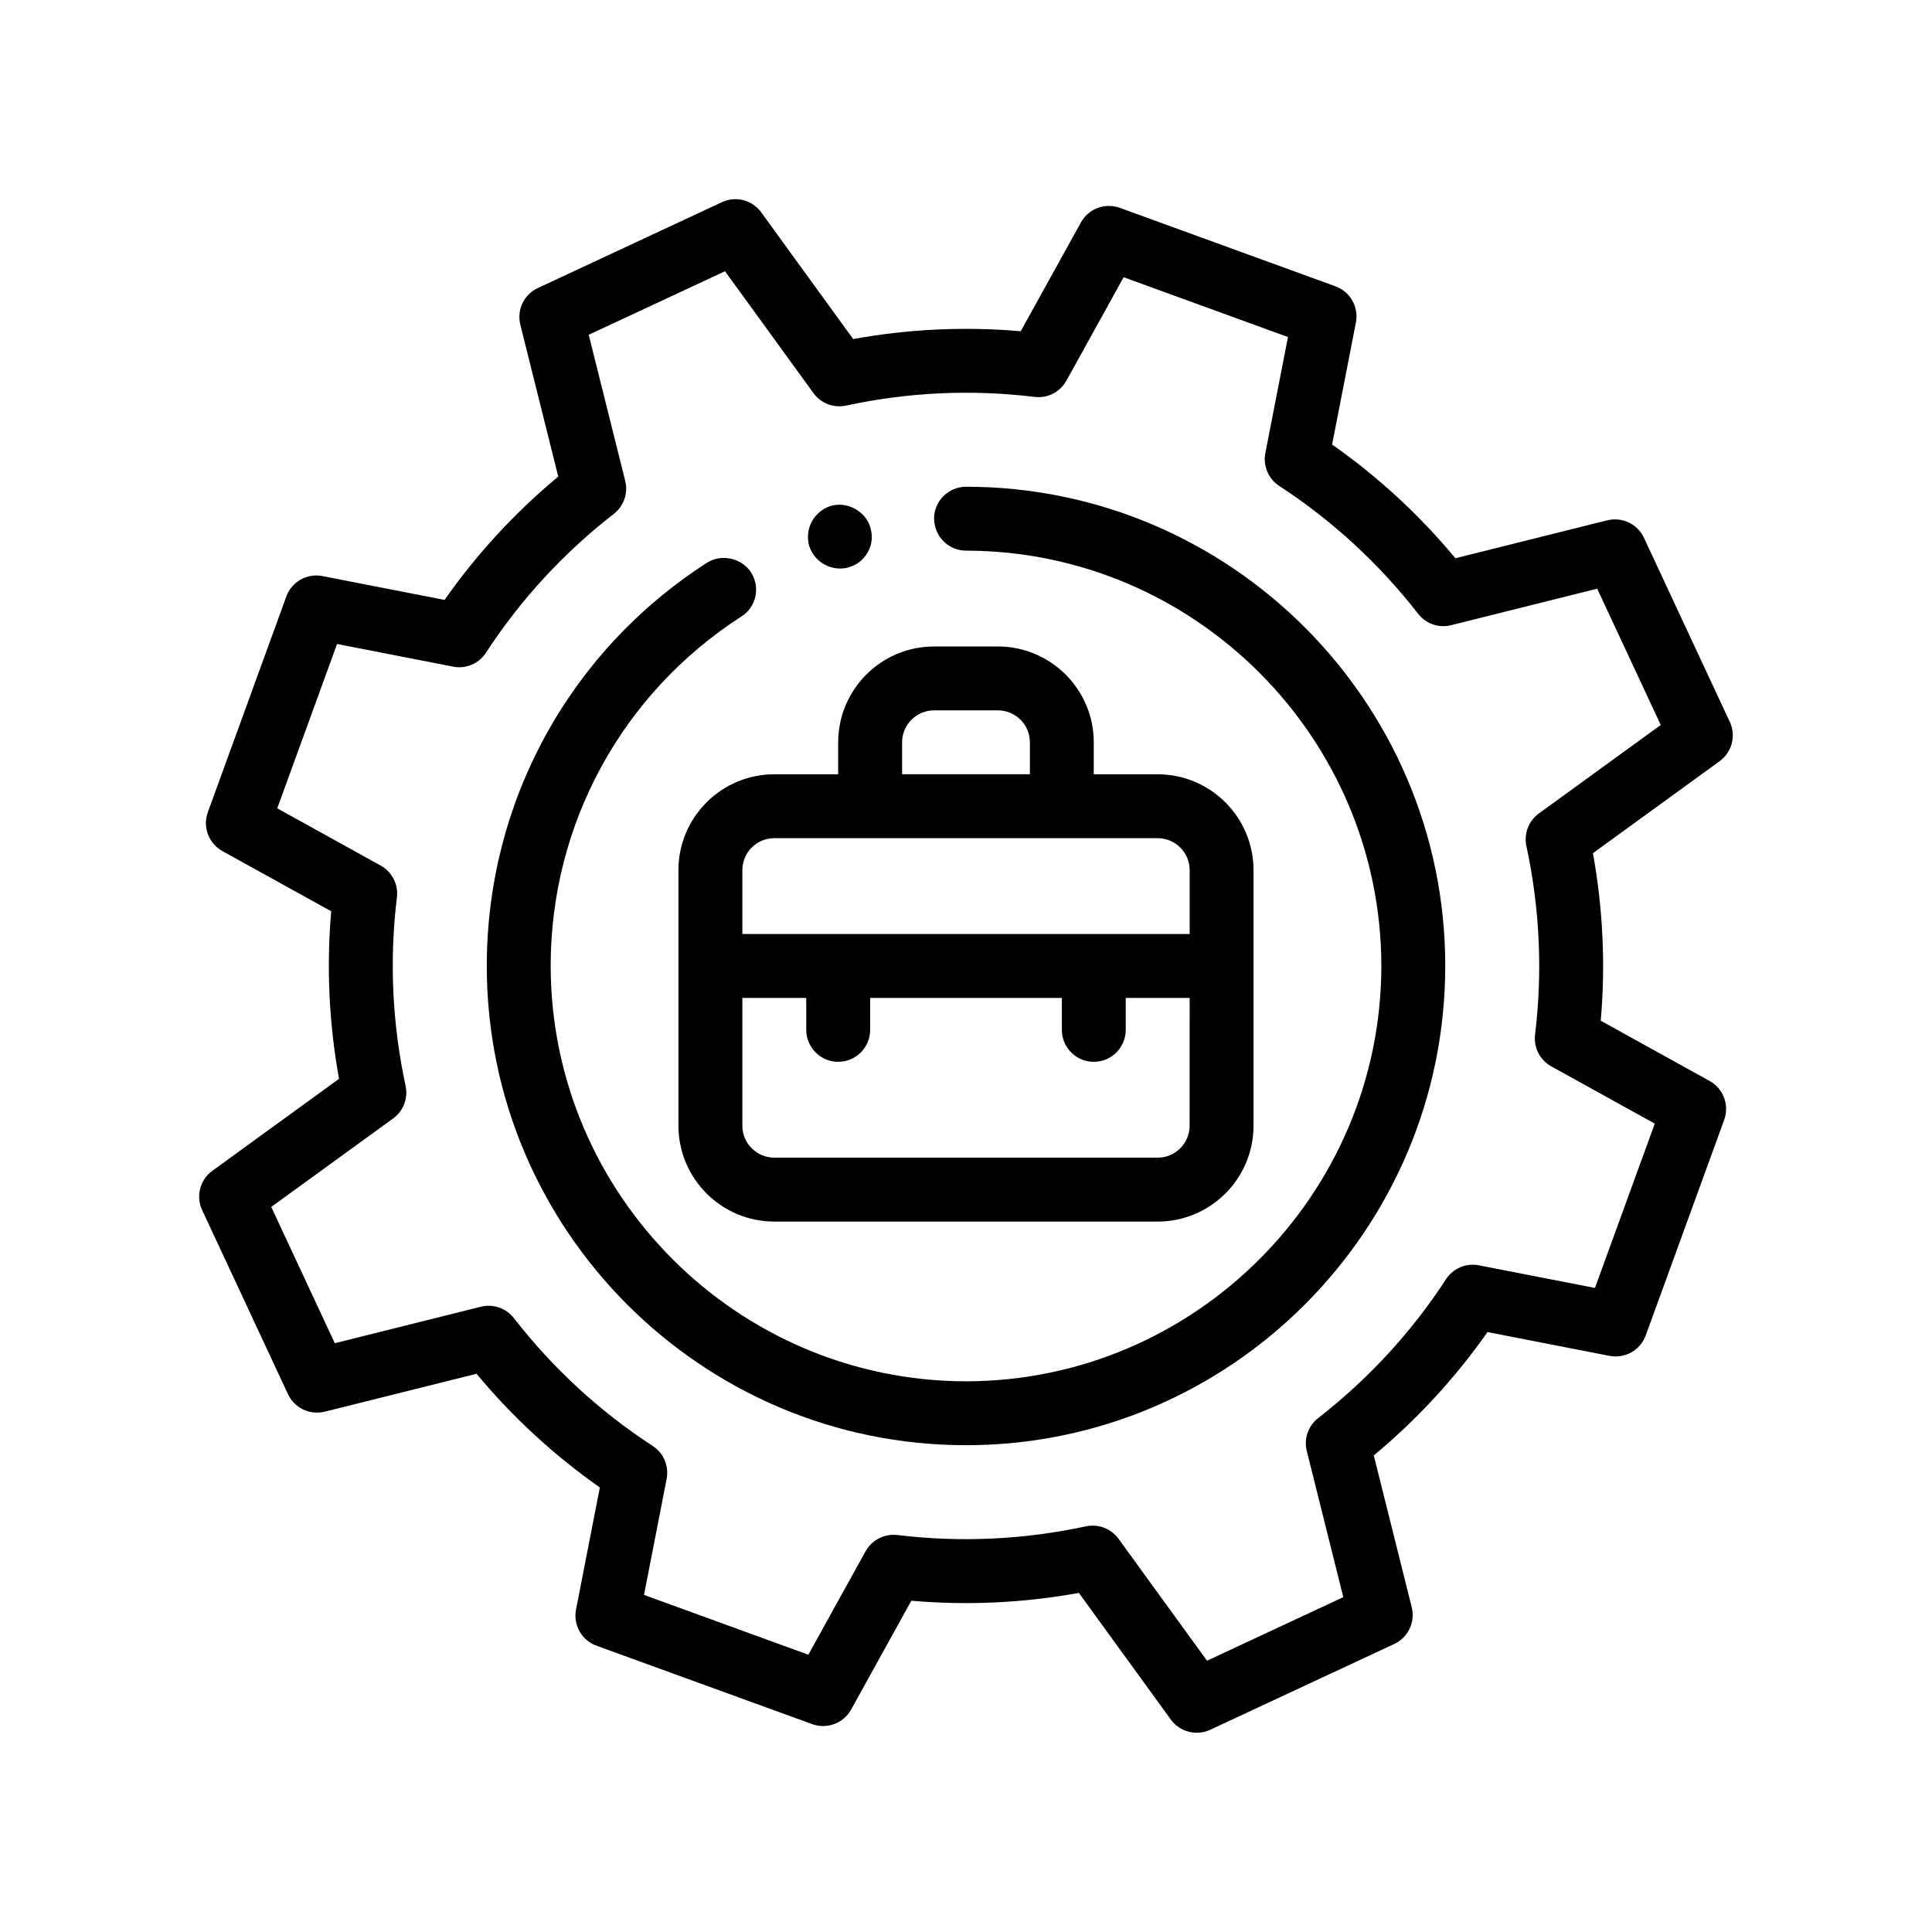 <?xml version="1.0" encoding="UTF-8"?>
<!-- Uploaded to: ICON Repo, www.iconrepo.com, Generator: ICON Repo Mixer Tools -->
<svg fill="#000000" width="800px" height="800px" version="1.1" viewBox="144 144 512 512" xmlns="http://www.w3.org/2000/svg">
 <path d="m597.06 430.46-28.848-15.961c1.289-14.82 0.594-29.715-2.066-44.402l33.559-24.363c3.285-2.383 4.418-6.758 2.707-10.434l-22.746-48.773c-1.707-3.668-5.762-5.606-9.723-4.637l-40.246 10.051c-9.547-11.492-20.504-21.598-32.676-30.133l6.309-32.352c0.801-4.09-1.496-8.156-5.414-9.578l-57.152-20.801c-3.91-1.414-8.281 0.211-10.305 3.859l-15.957 28.84c-14.816-1.285-29.711-0.59-44.402 2.074l-24.363-33.57c-2.371-3.289-6.758-4.422-10.43-2.699l-48.777 22.746c-3.672 1.715-5.617 5.789-4.637 9.723l10.051 40.246c-11.488 9.547-21.59 20.504-30.129 32.684l-32.355-6.312c-4.074-0.82-8.156 1.492-9.578 5.41l-20.801 57.152c-1.426 3.918 0.207 8.289 3.848 10.309l28.844 15.957c-1.285 14.816-0.594 29.711 2.074 44.402l-33.57 24.371c-3.285 2.379-4.418 6.75-2.699 10.43l22.742 48.773c1.715 3.68 5.809 5.598 9.723 4.637l40.238-10.047c9.547 11.48 20.504 21.582 32.684 30.129l-6.312 32.355c-0.797 4.09 1.496 8.156 5.414 9.578l57.18 20.789c3.894 1.41 8.289-0.211 10.305-3.859l15.957-28.844c14.816 1.285 29.711 0.59 44.402-2.074l24.371 33.57c1.637 2.254 4.219 3.492 6.856 3.492 1.203 0 2.43-0.258 3.582-0.789l48.773-22.742c3.672-1.707 5.613-5.789 4.629-9.73l-10.055-40.238c11.488-9.547 21.59-20.512 30.133-32.688l32.355 6.312c4.09 0.781 8.152-1.508 9.574-5.41l20.801-57.148c1.418-3.914-0.219-8.285-3.867-10.305zm-61.137 48.863c-3.367-0.684-6.836 0.797-8.715 3.688-9.16 14.062-20.566 26.441-33.883 36.797-2.644 2.062-3.828 5.488-3.008 8.734l9.672 38.723-36.117 16.836-23.449-32.301c-1.613-2.227-4.176-3.496-6.856-3.496-0.59 0-1.188 0.059-1.777 0.188-16.504 3.551-33.316 4.328-49.973 2.301-3.438-0.383-6.758 1.289-8.43 4.309l-15.168 27.414-43.551-15.852 6-30.754c0.66-3.387-0.797-6.832-3.688-8.715-14.066-9.16-26.445-20.559-36.797-33.883-2.066-2.644-5.5-3.824-8.734-3.019l-38.723 9.672-16.844-36.117 32.301-23.441c2.711-1.969 4.012-5.356 3.305-8.629-3.551-16.5-4.328-33.309-2.301-49.969 0.418-3.426-1.285-6.762-4.309-8.43l-27.406-15.164 15.855-43.555 30.746 6.004c3.387 0.676 6.832-0.797 8.715-3.688 9.16-14.062 20.559-26.445 33.883-36.797 2.644-2.062 3.836-5.481 3.019-8.734l-9.672-38.723 36.117-16.844 23.441 32.301c1.969 2.711 5.324 4 8.637 3.305 16.48-3.551 33.277-4.332 49.969-2.301 3.406 0.434 6.758-1.285 8.43-4.309l15.164-27.406 43.551 15.852-5.996 30.746c-0.66 3.387 0.805 6.832 3.688 8.715 14.047 9.152 26.426 20.555 36.805 33.883 2.062 2.644 5.473 3.84 8.73 3.019l38.719-9.672 16.844 36.117-32.301 23.449c-2.719 1.965-4.012 5.356-3.305 8.629 3.547 16.484 4.324 33.297 2.297 49.973-0.414 3.422 1.289 6.758 4.309 8.422l27.414 15.168-15.852 43.551zm-177.5-190.67c-0.59-2.203-0.336-4.484 0.762-6.523 1.102-1.945 2.883-3.387 4.996-4.062 4.402-1.27 9.23 1.445 10.5 5.758 0.035 0.117 0.039 0.238 0.07 0.352 0.551 2.09 0.297 4.238-0.746 6.082-1.098 2.031-2.875 3.473-5.082 4.066-0.762 0.25-1.523 0.336-2.281 0.336-3.707 0-6.918-2.332-8.105-5.738-0.035-0.086-0.078-0.172-0.113-0.27zm168.58 111.34c0 70.02-56.984 127-127 127s-127-56.98-127-127c0-43.352 21.758-83.316 58.336-106.85 3.809-2.457 9.23-1.27 11.688 2.539 0.059 0.086 0.09 0.188 0.145 0.277 1.125 1.812 1.441 3.977 1.031 6.07-0.508 2.207-1.777 4.152-3.723 5.34-31.664 20.398-50.547 55.031-50.547 92.625 0.086 60.617 49.445 109.98 110.07 110.07 60.625-0.086 109.99-49.449 110.07-110.07-0.09-60.625-49.449-109.99-110.07-110.07-4.543 0-8.254-3.637-8.434-8.137-0.004-0.109-0.035-0.215-0.035-0.332 0-4.656 3.809-8.465 8.465-8.465 70.016 0 127.01 56.98 127.01 127zm-203.21-25.402v67.738c0 14.008 11.395 25.398 25.402 25.398h101.6c14.008 0 25.398-11.391 25.398-25.398v-67.738c0-14.008-11.395-25.398-25.398-25.398h-16.934v-8.469c0-14.008-11.395-25.402-25.402-25.402h-16.93c-14.008 0-25.402 11.395-25.402 25.402v8.469h-16.934c-14.004 0-25.402 11.391-25.402 25.398zm16.938 0c0-4.664 3.797-8.465 8.465-8.465h101.61c4.672 0 8.465 3.797 8.465 8.465v16.934h-118.54zm118.53 67.738c0 4.664-3.793 8.465-8.465 8.465l-101.6-0.004c-4.664 0-8.465-3.797-8.465-8.465v-33.867h16.934v8.465c0 4.676 3.789 8.469 8.465 8.469 4.676 0 8.469-3.793 8.469-8.469v-8.465h50.801v8.465c0 4.676 3.789 8.469 8.469 8.469 4.68 0 8.465-3.793 8.465-8.469v-8.465h16.934zm-76.199-101.61c0-4.664 3.797-8.465 8.469-8.465h16.934c4.672 0 8.465 3.797 8.465 8.465v8.469h-33.867z"/>
</svg>